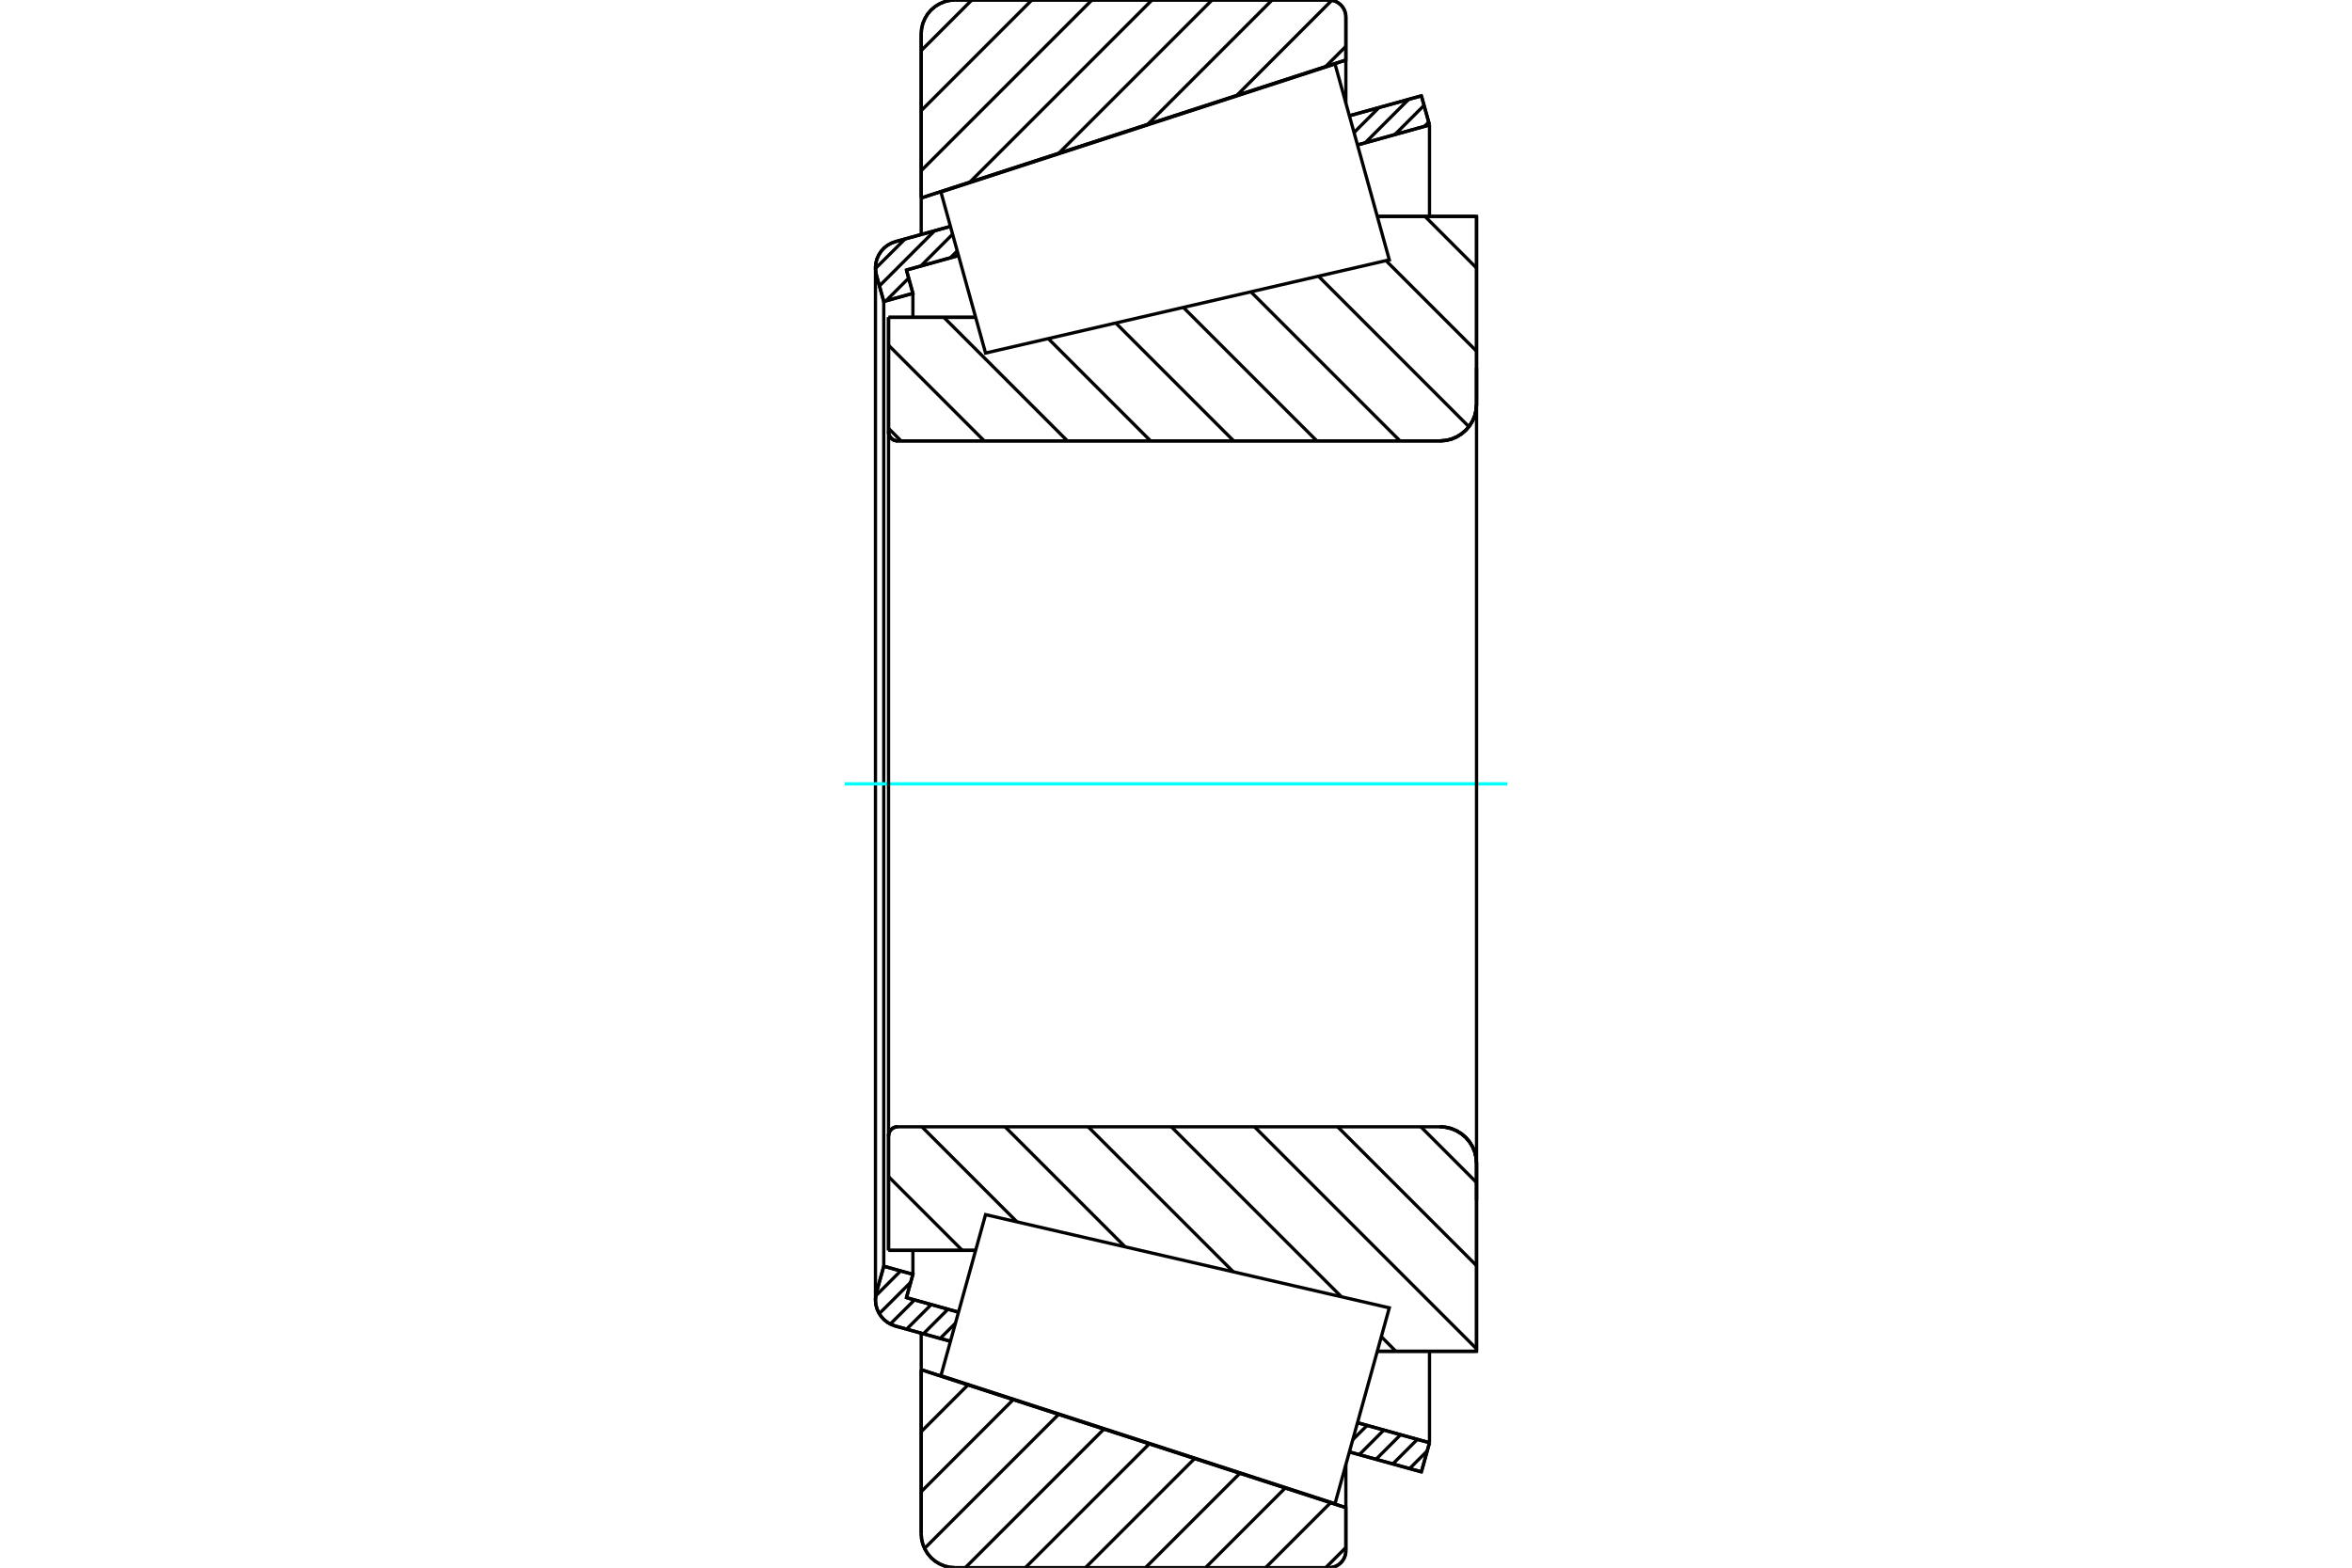 <?xml version="1.0" standalone="no"?>
<!DOCTYPE svg PUBLIC "-//W3C//DTD SVG 1.1//EN"
	"http://www.w3.org/Graphics/SVG/1.1/DTD/svg11.dtd">
<svg xmlns="http://www.w3.org/2000/svg" height="100%" width="100%" viewBox="0 0 36000 24000">
	<rect x="-1800" y="-1200" width="39600" height="26400" style="fill:#FFF"/>
	<g style="fill:none; fill-rule:evenodd" transform="matrix(1 0 0 1 0 0)">
		<g style="fill:none; stroke:#000; stroke-width:50; shape-rendering:geometricPrecision">
			<line x1="13600" y1="4858" x2="14934" y2="4858"/>
			<line x1="13600" y1="6610" x2="13600" y2="4858"/>
			<polyline points="13600,6610 13602,6632 13607,6653 13615,6674 13627,6692 13641,6709 13658,6723 13676,6735 13697,6743 13718,6748 13740,6750"/>
			<line x1="22040" y1="6750" x2="13740" y2="6750"/>
			<polyline points="22040,6750 22128,6743 22213,6723 22294,6689 22369,6643 22436,6586 22493,6519 22539,6444 22573,6363 22593,6278 22600,6190"/>
			<line x1="22600" y1="3313" x2="22600" y2="6190"/>
			<line x1="22600" y1="3313" x2="21081" y2="3313"/>
			<line x1="22600" y1="20687" x2="21081" y2="20687"/>
			<line x1="22600" y1="17810" x2="22600" y2="20687"/>
			<polyline points="22600,17810 22593,17722 22573,17637 22539,17556 22493,17481 22436,17414 22369,17357 22294,17311 22213,17277 22128,17257 22040,17250"/>
			<polyline points="13740,17250 13718,17252 13697,17257 13676,17265 13658,17277 13641,17291 13627,17308 13615,17326 13607,17347 13602,17368 13600,17390"/>
			<line x1="13600" y1="19142" x2="13600" y2="17390"/>
			<line x1="14934" y1="19142" x2="13600" y2="19142"/>
			<line x1="21081" y1="4020" x2="21081" y2="4020"/>
			<line x1="21081" y1="19980" x2="21081" y2="19980"/>
			<polyline points="13600,6610 13602,6632 13607,6653 13615,6674 13627,6692 13641,6709 13658,6723 13676,6735 13697,6743 13718,6748 13740,6750"/>
			<polyline points="13740,17250 13718,17252 13697,17257 13676,17265 13658,17277 13641,17291 13627,17308 13615,17326 13607,17347 13602,17368 13600,17390"/>
			<polyline points="22040,6750 22128,6743 22213,6723 22294,6689 22369,6643 22436,6586 22493,6519 22539,6444 22573,6363 22593,6278 22600,6190"/>
			<polyline points="22600,17810 22593,17722 22573,17637 22539,17556 22493,17481 22436,17414 22369,17357 22294,17311 22213,17277 22128,17257 22040,17250"/>
			<line x1="14547" y1="20534" x2="13706" y2="20301"/>
			<line x1="21756" y1="22533" x2="20654" y2="22228"/>
			<line x1="21880" y1="22087" x2="21756" y2="22533"/>
			<line x1="20778" y1="21781" x2="21880" y2="22087"/>
			<line x1="13874" y1="19866" x2="14671" y2="20088"/>
			<line x1="13973" y1="19509" x2="13874" y2="19866"/>
			<line x1="13527" y1="19385" x2="13973" y2="19509"/>
			<line x1="13415" y1="19787" x2="13527" y2="19385"/>
			<polyline points="13415,19787 13404,19843 13400,19899 13405,19966 13422,20032 13449,20094 13485,20151 13530,20202 13583,20244 13642,20277 13706,20301"/>
			<line x1="20654" y1="1772" x2="21756" y2="1467"/>
			<line x1="13706" y1="3699" x2="14547" y2="3466"/>
			<polyline points="13706,3699 13642,3723 13583,3756 13530,3798 13485,3849 13449,3906 13422,3968 13405,4034 13400,4101 13404,4157 13415,4213"/>
			<line x1="13527" y1="4615" x2="13415" y2="4213"/>
			<line x1="13973" y1="4491" x2="13527" y2="4615"/>
			<line x1="13874" y1="4134" x2="13973" y2="4491"/>
			<line x1="14671" y1="3912" x2="13874" y2="4134"/>
			<line x1="21880" y1="1913" x2="20778" y2="2219"/>
			<line x1="21756" y1="1467" x2="21880" y2="1913"/>
			<line x1="13527" y1="4615" x2="13527" y2="19385"/>
			<line x1="13973" y1="19141" x2="13973" y2="19509"/>
			<line x1="13973" y1="4491" x2="13973" y2="4859"/>
			<line x1="21880" y1="20686" x2="21880" y2="22087"/>
			<line x1="21880" y1="1913" x2="21880" y2="3314"/>
			<line x1="13400" y1="4101" x2="13400" y2="19899"/>
			<polyline points="20340,24000 20381,23997 20420,23987 20458,23972 20493,23950 20524,23924 20550,23893 20572,23858 20587,23820 20597,23781 20600,23740"/>
			<line x1="20600" y1="23081" x2="20600" y2="23740"/>
			<line x1="14100" y1="20969" x2="20600" y2="23081"/>
			<line x1="14100" y1="23480" x2="14100" y2="20969"/>
			<polyline points="14100,23480 14106,23561 14125,23641 14157,23716 14199,23786 14252,23848 14314,23901 14384,23943 14459,23975 14539,23994 14620,24000"/>
			<line x1="20340" y1="24000" x2="14620" y2="24000"/>
			<polyline points="20600,260 20597,219 20587,180 20572,142 20550,107 20524,76 20493,50 20458,28 20420,13 20381,3 20340,0"/>
			<line x1="14620" y1="0" x2="20340" y2="0"/>
			<polyline points="14620,0 14539,6 14459,25 14384,57 14314,99 14252,152 14199,214 14157,284 14125,359 14106,439 14100,520"/>
			<line x1="14100" y1="3031" x2="14100" y2="520"/>
			<line x1="20600" y1="919" x2="14100" y2="3031"/>
			<line x1="20600" y1="260" x2="20600" y2="919"/>
			<line x1="20600" y1="22421" x2="20600" y2="23081"/>
			<line x1="20600" y1="919" x2="20600" y2="1579"/>
			<line x1="14100" y1="20410" x2="14100" y2="20969"/>
			<line x1="14100" y1="3031" x2="14100" y2="3590"/>
			<line x1="21811" y1="3313" x2="22600" y2="4103"/>
			<line x1="21214" y1="3990" x2="22600" y2="5376"/>
			<line x1="20180" y1="4228" x2="22483" y2="6532"/>
			<line x1="19146" y1="4467" x2="21429" y2="6750"/>
			<line x1="18112" y1="4706" x2="20156" y2="6750"/>
			<line x1="17078" y1="4945" x2="18883" y2="6750"/>
			<line x1="16044" y1="5183" x2="17611" y2="6750"/>
			<line x1="14446" y1="4858" x2="16338" y2="6750"/>
			<line x1="13600" y1="5285" x2="15065" y2="6750"/>
			<line x1="13600" y1="6558" x2="13792" y2="6750"/>
			<line x1="21747" y1="17250" x2="22600" y2="18103"/>
			<line x1="20474" y1="17250" x2="22600" y2="19376"/>
			<line x1="19201" y1="17250" x2="22600" y2="20649"/>
			<line x1="17928" y1="17250" x2="20531" y2="19852"/>
			<line x1="21143" y1="20464" x2="21365" y2="20687"/>
			<line x1="16655" y1="17250" x2="18876" y2="19470"/>
			<line x1="15383" y1="17250" x2="17221" y2="19088"/>
			<line x1="14110" y1="17250" x2="15566" y2="18706"/>
			<line x1="13600" y1="18013" x2="14729" y2="19142"/>
			<polyline points="13600,4858 13600,6610 13602,6632 13607,6653 13615,6674 13627,6692 13641,6709 13658,6723 13676,6735 13697,6743 13718,6748 13740,6750 22040,6750 22128,6743 22213,6723 22294,6689 22369,6643 22436,6586 22493,6519 22539,6444 22573,6363 22593,6278 22600,6190 22600,3313 21081,3313"/>
			<line x1="14934" y1="4858" x2="13600" y2="4858"/>
			<line x1="13600" y1="19142" x2="14934" y2="19142"/>
			<polyline points="21081,20687 22600,20687 22600,17810 22593,17722 22573,17637 22539,17556 22493,17481 22436,17414 22369,17357 22294,17311 22213,17277 22128,17257 22040,17250 13740,17250 13718,17252 13697,17257 13676,17265 13658,17277 13641,17291 13627,17308 13615,17326 13607,17347 13602,17368 13600,17390 13600,19142"/>
		</g>
		<g style="fill:none; stroke:#0FF; stroke-width:50; shape-rendering:geometricPrecision">
			<line x1="12928" y1="12000" x2="23072" y2="12000"/>
		</g>
		<g style="fill:none; stroke:#000; stroke-width:50; shape-rendering:geometricPrecision">
			<line x1="20600" y1="23691" x2="20291" y2="24000"/>
			<line x1="20366" y1="23005" x2="19371" y2="24000"/>
			<line x1="19672" y1="22780" x2="18452" y2="24000"/>
			<line x1="18979" y1="22554" x2="17533" y2="24000"/>
			<line x1="18285" y1="22329" x2="16614" y2="24000"/>
			<line x1="17591" y1="22104" x2="15694" y2="24000"/>
			<line x1="16897" y1="21878" x2="14775" y2="24000"/>
			<line x1="16203" y1="21653" x2="14151" y2="23705"/>
			<line x1="15509" y1="21427" x2="14100" y2="22837"/>
			<line x1="14816" y1="21202" x2="14100" y2="21918"/>
			<line x1="14122" y1="20976" x2="14100" y2="20998"/>
			<line x1="20600" y1="710" x2="20290" y2="1019"/>
			<line x1="20386" y1="4" x2="18929" y2="1462"/>
			<line x1="19471" y1="0" x2="17567" y2="1904"/>
			<line x1="18552" y1="0" x2="16205" y2="2347"/>
			<line x1="17633" y1="0" x2="14844" y2="2789"/>
			<line x1="16713" y1="0" x2="14100" y2="2613"/>
			<line x1="15794" y1="0" x2="14100" y2="1694"/>
			<line x1="14875" y1="0" x2="14100" y2="775"/>
			<line x1="14100" y1="3031" x2="14100" y2="520"/>
			<polyline points="14620,0 14539,6 14459,25 14384,57 14314,99 14252,152 14199,214 14157,284 14125,359 14106,439 14100,520"/>
			<line x1="14620" y1="0" x2="20340" y2="0"/>
			<polyline points="20600,260 20597,219 20587,180 20572,142 20550,107 20524,76 20493,50 20458,28 20420,13 20381,3 20340,0"/>
			<polyline points="20600,260 20600,919 14100,3031"/>
			<polyline points="14100,20969 20600,23081 20600,23740"/>
			<polyline points="20340,24000 20381,23997 20420,23987 20458,23972 20493,23950 20524,23924 20550,23893 20572,23858 20587,23820 20597,23781 20600,23740"/>
			<line x1="20340" y1="24000" x2="14620" y2="24000"/>
			<polyline points="14100,23480 14106,23561 14125,23641 14157,23716 14199,23786 14252,23848 14314,23901 14384,23943 14459,23975 14539,23994 14620,24000"/>
			<line x1="14100" y1="23480" x2="14100" y2="20969"/>
			<line x1="21845" y1="22213" x2="21575" y2="22483"/>
			<line x1="21695" y1="22035" x2="21318" y2="22412"/>
			<line x1="21438" y1="21964" x2="21061" y2="22341"/>
			<line x1="21181" y1="21893" x2="20805" y2="22270"/>
			<line x1="20925" y1="21822" x2="20705" y2="22041"/>
			<line x1="14625" y1="20256" x2="14390" y2="20491"/>
			<line x1="14510" y1="20043" x2="14134" y2="20419"/>
			<line x1="14254" y1="19972" x2="13877" y2="20348"/>
			<line x1="13997" y1="19901" x2="13627" y2="20270"/>
			<line x1="13940" y1="19630" x2="13458" y2="20111"/>
			<line x1="13785" y1="19457" x2="13405" y2="19838"/>
			<line x1="13529" y1="19386" x2="13526" y2="19389"/>
			<line x1="21868" y1="1870" x2="21803" y2="1935"/>
			<line x1="21797" y1="1613" x2="21349" y2="2061"/>
			<line x1="21561" y1="1521" x2="20896" y2="2186"/>
			<line x1="21108" y1="1646" x2="20725" y2="2029"/>
			<line x1="20654" y1="1772" x2="20654" y2="1773"/>
			<line x1="14652" y1="3842" x2="14546" y2="3947"/>
			<line x1="14581" y1="3585" x2="14093" y2="4073"/>
			<line x1="13909" y1="4257" x2="13561" y2="4605"/>
			<line x1="14305" y1="3533" x2="13461" y2="4377"/>
			<line x1="13852" y1="3659" x2="13400" y2="4110"/>
			<polyline points="21880,1913 21756,1467 20654,1772"/>
			<polyline points="14547,3466 13706,3699 13644,3722 13587,3753 13535,3794 13491,3842 13454,3896 13426,3955 13408,4018 13400,4083 13403,4148 13415,4213 13527,4615 13973,4491 13874,4134 14671,3912"/>
			<line x1="20778" y1="2219" x2="21880" y2="1913"/>
			<line x1="21880" y1="22087" x2="20778" y2="21781"/>
			<polyline points="14671,20088 13874,19866 13973,19509 13527,19385 13415,19787 13403,19852 13400,19917 13408,19982 13426,20045 13454,20104 13491,20158 13535,20206 13587,20247 13644,20278 13706,20301 14547,20534"/>
			<polyline points="20654,22228 21756,22533 21880,22087"/>
			<polyline points="14743,19828 15085,18595 21265,20022 20850,21521 20434,23020 14402,21060 14743,19828"/>
			<polyline points="14743,4172 14402,2940 20434,980 20850,2479 21265,3978 15085,5405 14743,4172"/>
			<line x1="22600" y1="18370" x2="22600" y2="5630"/>
			<line x1="13600" y1="17390" x2="13600" y2="6610"/>
		</g>
	</g>
</svg>
